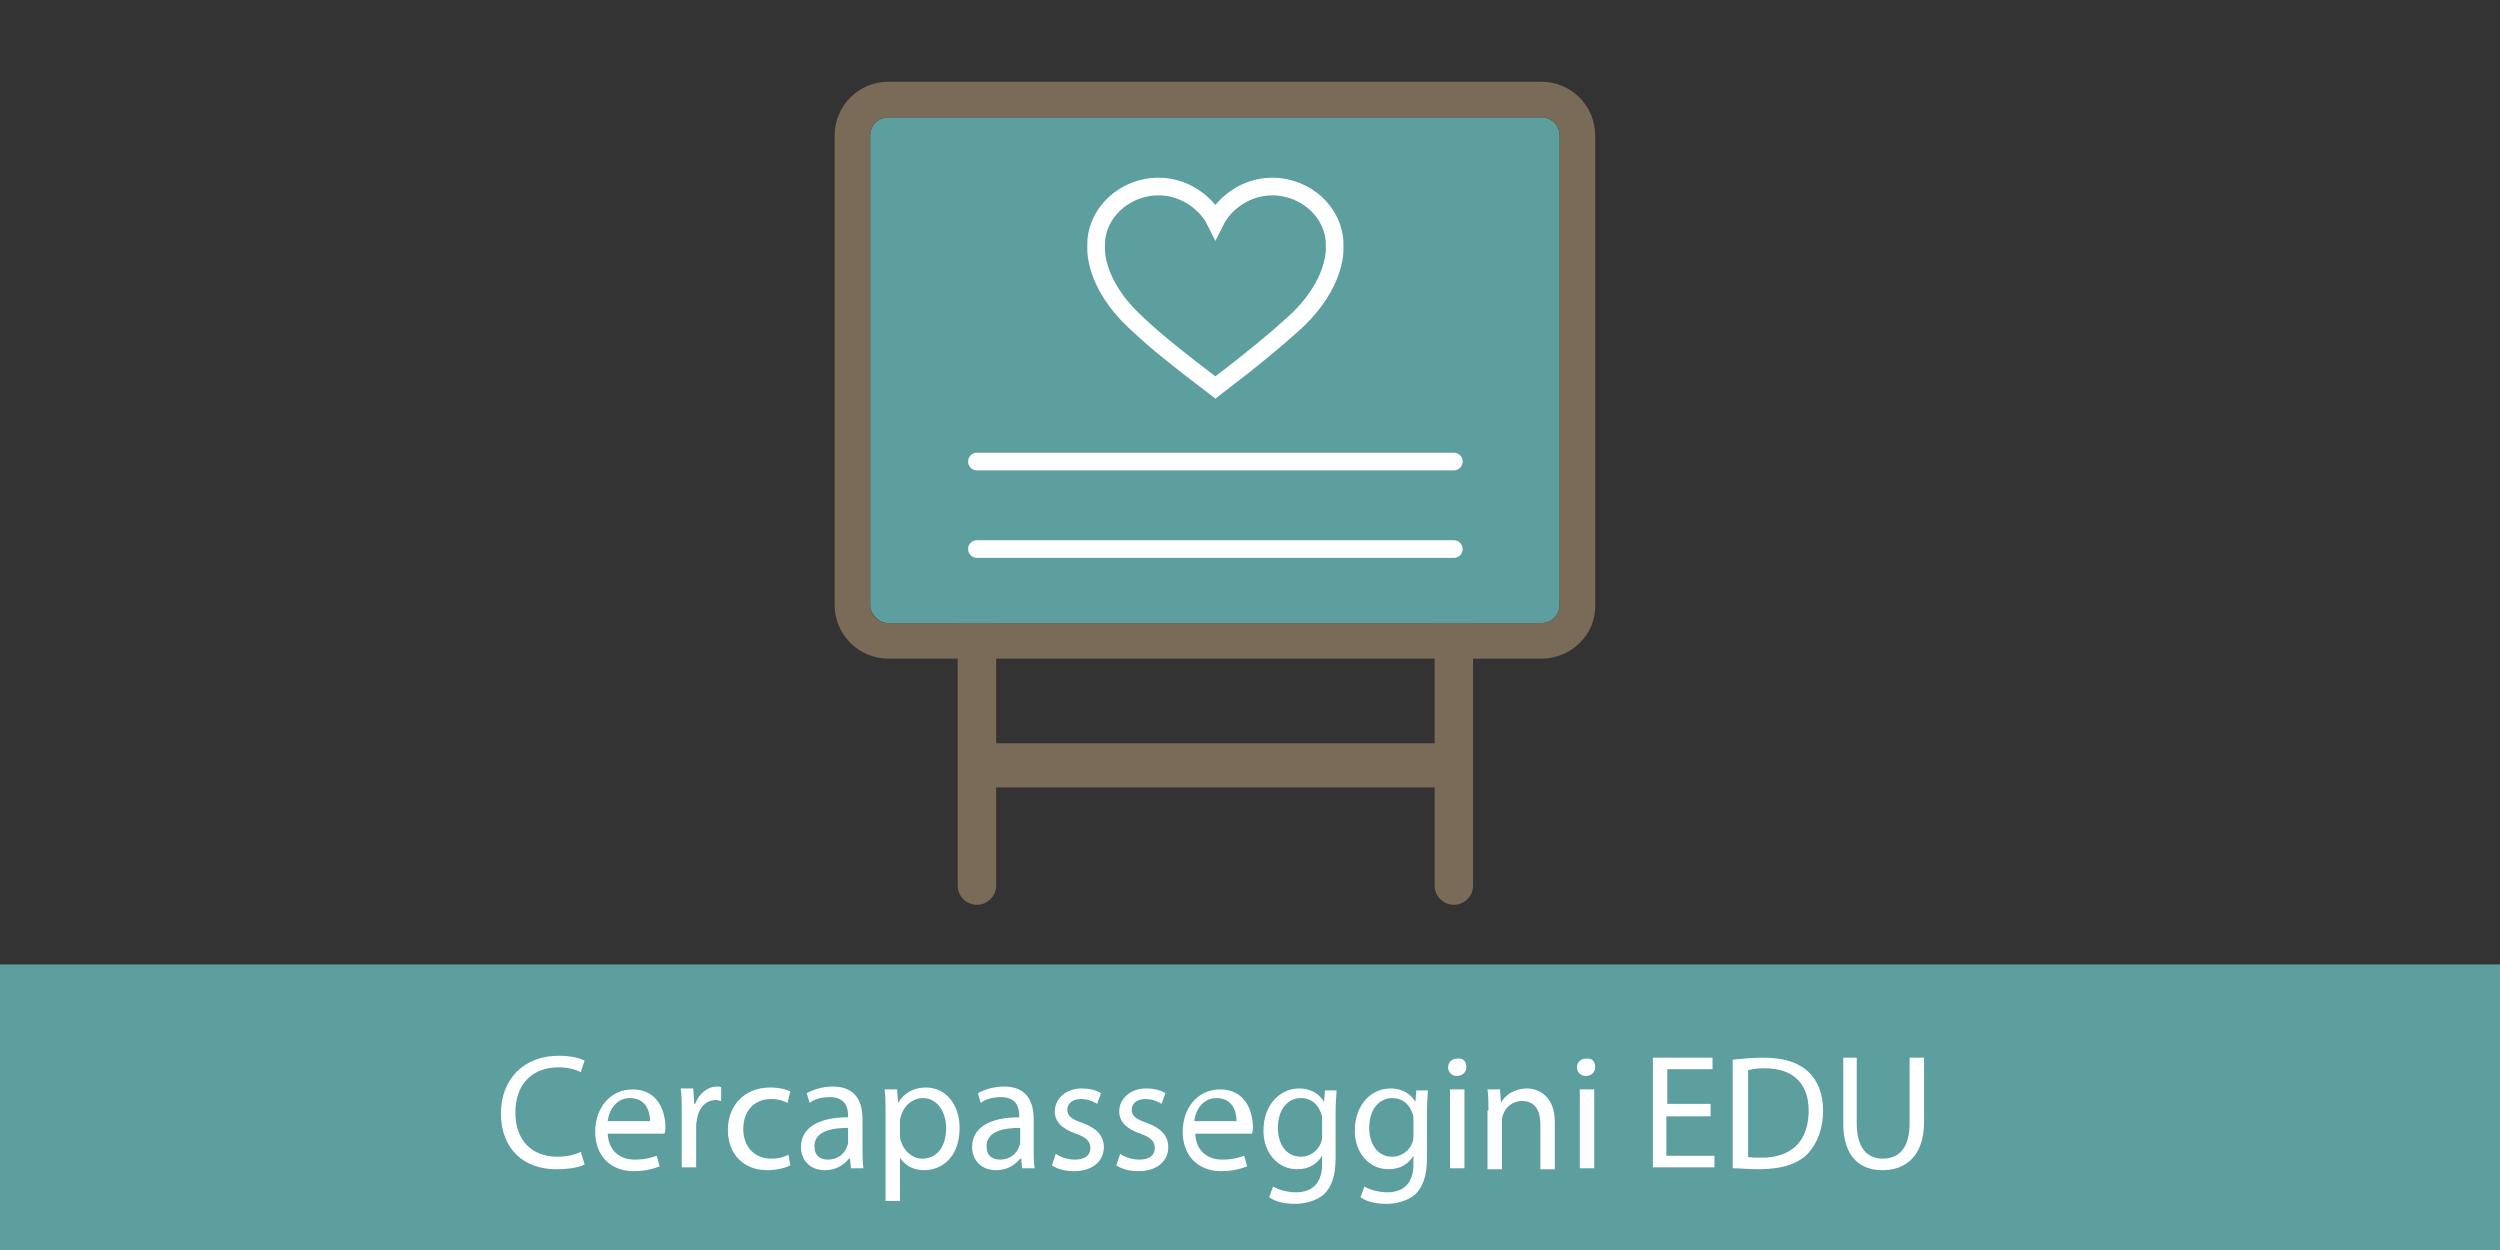<?xml version="1.0" encoding="utf-8"?>
<!-- Generator: Adobe Illustrator 24.3.0, SVG Export Plug-In . SVG Version: 6.00 Build 0)  -->
<svg version="1.1" id="Livello_1" xmlns="http://www.w3.org/2000/svg" xmlns:xlink="http://www.w3.org/1999/xlink" x="0px" y="0px"
	 viewBox="0 0 260 130" style="enable-background:new 0 0 260 130;" xml:space="preserve">
<rect x="0" y="0" width="260" height="130" fill="#333333" stroke="none"/>
<style type="text/css">
	.st0{fill:#5D9F9F;}
	.st1{fill:#FFFFFF;}
	.st2{fill:#7A6A58;}
	.st3{fill:none;stroke:#FFFFFF;stroke-width:1.836;stroke-linecap:round;}
	.st4{fill:none;stroke:#FFFFFF;stroke-width:1.836;stroke-miterlimit:10;}
</style>
<rect y="100.3" class="st0" width="260" height="30.3"/>
<g>
	<path class="st1" d="M60.8,121.1c-0.5,0.3-1.6,0.5-3,0.5c-3.2,0-5.7-2-5.7-5.8c0-3.6,2.4-6,6-6c1.4,0,2.3,0.3,2.7,0.5l-0.4,1.2
		c-0.6-0.3-1.4-0.5-2.3-0.5c-2.7,0-4.5,1.7-4.5,4.7c0,2.8,1.6,4.6,4.4,4.6c0.9,0,1.8-0.2,2.4-0.5L60.8,121.1z"/>
	<path class="st1" d="M63.2,117.7c0,2,1.3,2.9,2.8,2.9c1.1,0,1.7-0.2,2.3-0.4l0.3,1.1c-0.5,0.2-1.4,0.5-2.7,0.5c-2.5,0-4-1.7-4-4.1
		s1.5-4.4,3.9-4.4c2.7,0,3.4,2.4,3.4,3.9c0,0.3,0,0.5-0.1,0.7H63.2z M67.6,116.6c0-1-0.4-2.4-2.1-2.4c-1.5,0-2.2,1.4-2.3,2.4H67.6z"
		/>
	<path class="st1" d="M70.9,115.8c0-1,0-1.8-0.1-2.6h1.3l0.1,1.6h0.1c0.4-1.1,1.3-1.8,2.3-1.8c0.2,0,0.3,0,0.4,0.1v1.4
		c-0.2,0-0.3-0.1-0.5-0.1c-1.1,0-1.8,0.8-2,1.9c0,0.2-0.1,0.4-0.1,0.7v4.4h-1.5V115.8z"/>
	<path class="st1" d="M82.2,121.2c-0.4,0.2-1.3,0.5-2.4,0.5c-2.5,0-4.1-1.7-4.1-4.2c0-2.5,1.7-4.4,4.4-4.4c0.9,0,1.7,0.2,2.1,0.4
		l-0.3,1.2c-0.4-0.2-0.9-0.4-1.7-0.4c-1.9,0-2.9,1.4-2.9,3.1c0,1.9,1.2,3.1,2.9,3.1c0.8,0,1.4-0.2,1.8-0.4L82.2,121.2z"/>
	<path class="st1" d="M88.5,121.5l-0.1-1h-0.1c-0.5,0.6-1.3,1.2-2.5,1.2c-1.7,0-2.5-1.2-2.5-2.4c0-2,1.8-3.1,4.9-3.1v-0.2
		c0-0.7-0.2-1.9-1.9-1.9c-0.8,0-1.6,0.2-2.1,0.6l-0.3-1c0.7-0.4,1.7-0.7,2.7-0.7c2.5,0,3.1,1.7,3.1,3.4v3.1c0,0.7,0,1.4,0.1,2H88.5z
		 M88.2,117.3c-1.6,0-3.5,0.3-3.5,1.9c0,1,0.6,1.4,1.4,1.4c1.1,0,1.8-0.7,2-1.4c0.1-0.2,0.1-0.3,0.1-0.5V117.3z"/>
	<path class="st1" d="M92.1,116c0-1.1,0-1.9-0.1-2.7h1.3l0.1,1.4h0c0.6-1,1.6-1.6,2.9-1.6c2,0,3.5,1.7,3.5,4.2c0,3-1.8,4.4-3.7,4.4
		c-1.1,0-2-0.5-2.5-1.3h0v4.5h-1.5V116z M93.6,118.1c0,0.2,0,0.4,0.1,0.6c0.3,1,1.2,1.8,2.2,1.8c1.6,0,2.5-1.3,2.5-3.2
		c0-1.6-0.9-3.1-2.4-3.1c-1,0-2,0.7-2.3,1.9c-0.1,0.2-0.1,0.4-0.1,0.6V118.1z"/>
	<path class="st1" d="M106.3,121.5l-0.1-1h-0.1c-0.5,0.6-1.3,1.2-2.5,1.2c-1.7,0-2.5-1.2-2.5-2.4c0-2,1.8-3.1,4.9-3.1v-0.2
		c0-0.7-0.2-1.9-1.9-1.9c-0.8,0-1.6,0.2-2.1,0.6l-0.3-1c0.7-0.4,1.7-0.7,2.7-0.7c2.5,0,3.1,1.7,3.1,3.4v3.1c0,0.7,0,1.4,0.1,2H106.3
		z M106.1,117.3c-1.6,0-3.5,0.3-3.5,1.9c0,1,0.6,1.4,1.4,1.4c1.1,0,1.8-0.7,2-1.4c0.1-0.2,0.1-0.3,0.1-0.5V117.3z"/>
	<path class="st1" d="M109.8,120c0.4,0.3,1.2,0.6,2,0.6c1.1,0,1.6-0.5,1.6-1.2c0-0.7-0.4-1.1-1.5-1.5c-1.5-0.5-2.2-1.3-2.2-2.3
		c0-1.3,1.1-2.4,2.8-2.4c0.8,0,1.6,0.2,2,0.5l-0.4,1.1c-0.3-0.2-0.9-0.5-1.7-0.5c-0.9,0-1.4,0.5-1.4,1.1c0,0.7,0.5,1,1.6,1.4
		c1.4,0.5,2.2,1.3,2.2,2.5c0,1.4-1.1,2.5-3.1,2.5c-0.9,0-1.7-0.2-2.3-0.6L109.8,120z"/>
	<path class="st1" d="M116.5,120c0.4,0.3,1.2,0.6,2,0.6c1.1,0,1.6-0.5,1.6-1.2c0-0.7-0.4-1.1-1.5-1.5c-1.5-0.5-2.2-1.3-2.2-2.3
		c0-1.3,1.1-2.4,2.8-2.4c0.8,0,1.6,0.2,2,0.5l-0.4,1.1c-0.3-0.2-0.9-0.5-1.7-0.5c-0.9,0-1.4,0.5-1.4,1.1c0,0.7,0.5,1,1.6,1.4
		c1.4,0.5,2.2,1.3,2.2,2.5c0,1.4-1.1,2.5-3.1,2.5c-0.9,0-1.7-0.2-2.3-0.6L116.5,120z"/>
	<path class="st1" d="M124.3,117.7c0,2,1.3,2.9,2.8,2.9c1.1,0,1.7-0.2,2.3-0.4l0.3,1.1c-0.5,0.2-1.4,0.5-2.7,0.5c-2.5,0-4-1.7-4-4.1
		s1.5-4.4,3.9-4.4c2.7,0,3.4,2.4,3.4,3.9c0,0.3,0,0.5-0.1,0.7H124.3z M128.6,116.6c0-1-0.4-2.4-2.1-2.4c-1.5,0-2.2,1.4-2.3,2.4
		H128.6z"/>
	<path class="st1" d="M139,113.3c0,0.6-0.1,1.3-0.1,2.3v4.8c0,1.9-0.4,3-1.2,3.8c-0.8,0.7-2,1-3,1c-1,0-2.1-0.2-2.7-0.7l0.4-1.1
		c0.5,0.3,1.4,0.6,2.4,0.6c1.5,0,2.7-0.8,2.7-2.9v-0.9h0c-0.5,0.8-1.3,1.4-2.6,1.4c-2,0-3.5-1.7-3.5-4c0-2.8,1.8-4.4,3.7-4.4
		c1.4,0,2.2,0.7,2.6,1.4h0l0.1-1.2H139z M137.5,116.5c0-0.3,0-0.5-0.1-0.7c-0.3-0.9-1-1.6-2.1-1.6c-1.4,0-2.4,1.2-2.4,3.1
		c0,1.6,0.8,3,2.4,3c0.9,0,1.8-0.6,2.1-1.5c0.1-0.3,0.1-0.5,0.1-0.8V116.5z"/>
	<path class="st1" d="M148.5,113.3c0,0.6-0.1,1.3-0.1,2.3v4.8c0,1.9-0.4,3-1.2,3.8c-0.8,0.7-2,1-3,1c-1,0-2.1-0.2-2.7-0.7l0.4-1.1
		c0.5,0.3,1.4,0.6,2.4,0.6c1.5,0,2.7-0.8,2.7-2.9v-0.9h0c-0.5,0.8-1.3,1.4-2.6,1.4c-2,0-3.5-1.7-3.5-4c0-2.8,1.8-4.4,3.7-4.4
		c1.4,0,2.2,0.7,2.6,1.4h0l0.1-1.2H148.5z M147,116.5c0-0.3,0-0.5-0.1-0.7c-0.3-0.9-1-1.6-2.1-1.6c-1.4,0-2.4,1.2-2.4,3.1
		c0,1.6,0.8,3,2.4,3c0.9,0,1.8-0.6,2.1-1.5c0.1-0.3,0.1-0.5,0.1-0.8V116.5z"/>
	<path class="st1" d="M152.5,111c0,0.5-0.4,0.9-1,0.9c-0.5,0-0.9-0.4-0.9-0.9c0-0.5,0.4-0.9,0.9-0.9
		C152.2,110,152.5,110.4,152.5,111z M150.8,121.5v-8.2h1.5v8.2H150.8z"/>
	<path class="st1" d="M154.8,115.5c0-0.9,0-1.5-0.1-2.2h1.3l0.1,1.4h0c0.4-0.8,1.4-1.5,2.7-1.5c1.1,0,2.9,0.7,2.9,3.5v4.9h-1.5v-4.7
		c0-1.3-0.5-2.4-1.9-2.4c-1,0-1.8,0.7-2,1.5c-0.1,0.2-0.1,0.4-0.1,0.7v4.9h-1.5V115.5z"/>
	<path class="st1" d="M165.9,111c0,0.5-0.4,0.9-1,0.9c-0.5,0-0.9-0.4-0.9-0.9c0-0.5,0.4-0.9,0.9-0.9
		C165.6,110,165.9,110.4,165.9,111z M164.3,121.5v-8.2h1.5v8.2H164.3z"/>
	<path class="st1" d="M177.8,116.1h-4.5v4.1h5v1.2h-6.4V110h6.2v1.2h-4.7v3.6h4.5V116.1z"/>
	<path class="st1" d="M180.3,110.2c0.9-0.1,2-0.2,3.1-0.2c2.1,0,3.6,0.5,4.6,1.4c1,0.9,1.6,2.3,1.6,4.1c0,1.9-0.6,3.4-1.6,4.5
		c-1.1,1.1-2.8,1.6-5.1,1.6c-1.1,0-1.9-0.1-2.7-0.1V110.2z M181.7,120.3c0.4,0.1,0.9,0.1,1.5,0.1c3.2,0,4.9-1.8,4.9-4.9
		c0-2.7-1.5-4.4-4.6-4.4c-0.8,0-1.3,0.1-1.7,0.2V120.3z"/>
	<path class="st1" d="M193.1,110v6.8c0,2.6,1.1,3.7,2.7,3.7c1.7,0,2.8-1.1,2.8-3.7V110h1.5v6.7c0,3.5-1.9,5-4.3,5
		c-2.3,0-4.1-1.3-4.1-4.9V110H193.1z"/>
</g>
<g>
	<g>
		<path class="st2" d="M103.6,92.1c0,1.1-0.9,2-2,2l0,0c-1.1,0-2-0.9-2-2V62.5c0-1.1,0.9-2,2-2l0,0c1.1,0,2,0.9,2,2V92.1z"/>
		<path class="st2" d="M153.2,92.1c0,1.1-0.9,2-2,2l0,0c-1.1,0-2-0.9-2-2V62.5c0-1.1,0.9-2,2-2l0,0c1.1,0,2,0.9,2,2V92.1z"/>
		<rect x="101.6" y="77.3" class="st2" width="49.6" height="4.6"/>
	</g>
	<g>
		<path class="st0" d="M92.4,64.8h67.9c1,0,1.9-0.8,1.9-1.9V14.1c0-1-0.8-1.9-1.9-1.9H92.4c-1,0-1.9,0.8-1.9,1.9v48.8
			C90.5,63.9,91.4,64.8,92.4,64.8z"/>
		<path class="st2" d="M160.3,68.5H92.4c-3.1,0-5.6-2.5-5.6-5.6V14.1c0-3.1,2.5-5.6,5.6-5.6h67.9c3.1,0,5.6,2.5,5.6,5.6v48.8
			C166,66,163.4,68.5,160.3,68.5z M92.4,12.2c-1,0-1.9,0.8-1.9,1.9v48.8c0,1,0.8,1.9,1.9,1.9h67.9c1,0,1.9-0.8,1.9-1.9V14.1
			c0-1-0.8-1.9-1.9-1.9H92.4z"/>
	</g>
	<line class="st3" x1="101.6" y1="48" x2="151.2" y2="48"/>
	<line class="st3" x1="101.6" y1="57.1" x2="151.2" y2="57.1"/>
	<path class="st4" d="M138.8,25.6L138.8,25.6c0-0.1,0-0.2,0-0.2c0-3.2-2.9-6-6.5-6c-2.6,0-4.9,1.6-5.9,3.6h0c-1-2-3.3-3.6-5.9-3.6
		c-3.6,0-6.5,2.8-6.5,6c0,0.1,0,0.2,0,0.2h0c0,0-0.4,3.8,4.2,8c2.1,2,4.4,3.8,8.2,6.7c3.8-2.9,6.1-4.8,8.2-6.7
		C139.2,29.4,138.8,25.6,138.8,25.6z"/>
</g>
</svg>
